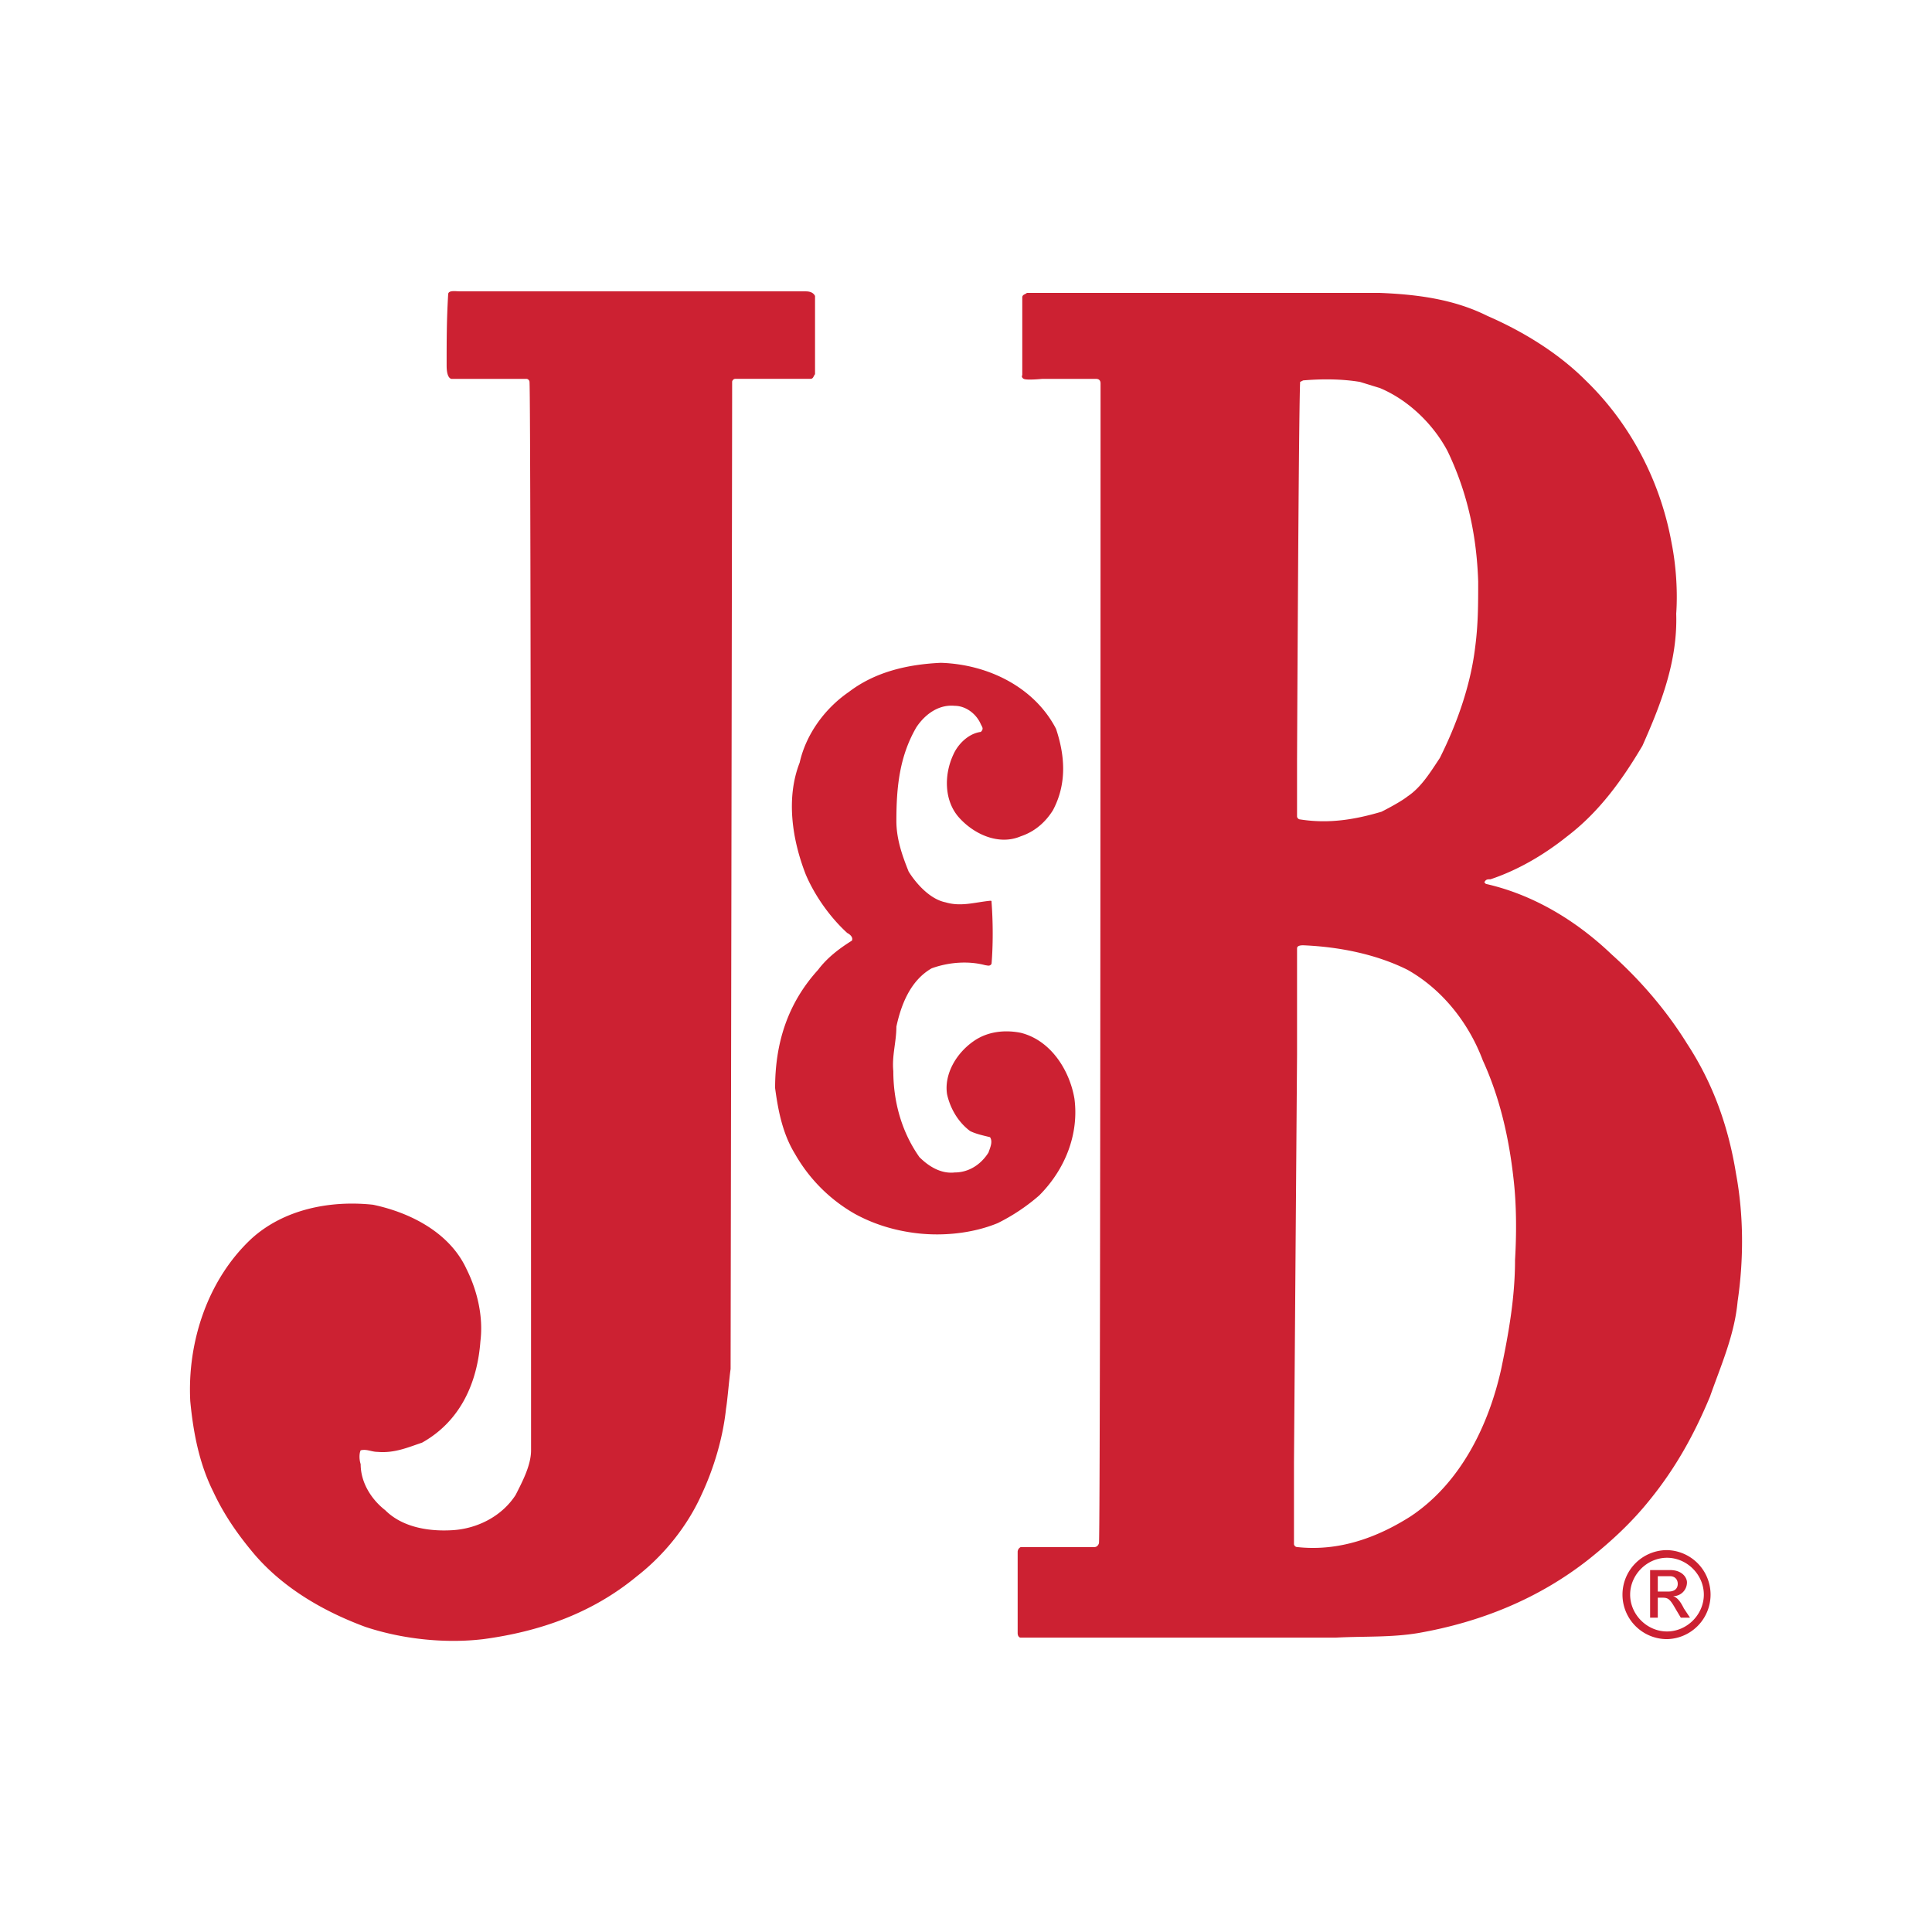 <svg xmlns="http://www.w3.org/2000/svg" width="2500" height="2500" viewBox="0 0 192.756 192.756"><g fill-rule="evenodd" clip-rule="evenodd"><path fill="#fff" d="M0 0h192.756v192.756H0V0z"/><path d="M81.316 29.528V37.338c-.153.153-.153.46-.459.46h-7.505c-.152 0-.306.153-.306.306 0 5.973-.153 98.478-.153 98.478-.153 1.072-.306 3.064-.459 3.982-.307 2.91-1.226 5.973-2.451 8.576-1.378 3.064-3.676 5.973-6.433 8.117-4.441 3.676-9.648 5.514-15.315 6.279-3.829.459-8.117 0-11.792-1.225-4.135-1.531-8.118-3.828-11.027-7.199-1.685-1.99-3.063-3.98-4.135-6.277-1.378-2.758-1.991-5.82-2.297-9.037-.307-5.82 1.685-12.1 6.126-16.234 3.216-2.91 7.811-3.828 12.099-3.369 3.676.766 7.658 2.756 9.342 6.432 1.072 2.145 1.685 4.748 1.379 7.199-.307 4.135-1.991 7.963-5.82 10.107-1.378.461-2.757 1.072-4.442.92-.613 0-1.072-.307-1.684-.154-.154.307-.154.92 0 1.379 0 1.838 1.071 3.523 2.45 4.594 1.685 1.686 4.289 2.145 6.739 1.992 2.451-.154 4.901-1.379 6.279-3.523.613-1.225 1.532-2.91 1.532-4.441 0 0 0-104.145-.153-106.595 0-.152-.154-.306-.307-.306h-7.505c-.458-.153-.458-1.072-.458-1.378 0-2.604 0-4.442.152-7.046 0-.459.766-.306 1.226-.306h34.459c.459 0 .766.152.918.459zM105.361 72.717c.92 2.756 1.072 5.514-.307 8.117-.766 1.226-1.836 2.145-3.215 2.604-2.145.919-4.596-.153-6.127-1.838-1.532-1.685-1.532-4.288-.613-6.279.459-1.072 1.532-2.145 2.757-2.297.307-.307.152-.46 0-.766-.459-1.072-1.532-1.838-2.604-1.838-1.531-.153-2.91.766-3.829 2.144-1.685 2.91-1.991 5.974-1.991 9.343 0 1.837.612 3.522 1.226 5.054.766 1.226 2.144 2.757 3.675 3.063 1.532.459 2.91 0 4.441-.153.154 0 .154 0 .154.153.152 1.991.152 4.288 0 6.126-.154.307-.459.152-.613.152-1.685-.459-3.675-.306-5.36.307-2.145 1.225-3.063 3.676-3.523 5.82 0 1.531-.459 2.91-.306 4.441 0 2.91.766 5.973 2.604 8.576.919.92 2.144 1.686 3.522 1.531 1.378 0 2.604-.766 3.37-1.99.152-.459.459-1.072.152-1.531-.611-.154-1.377-.307-1.99-.613-1.226-.92-1.992-2.297-2.297-3.676-.307-1.992.919-4.135 2.756-5.361 1.379-.918 3.062-1.07 4.596-.764 3.062.764 4.9 3.828 5.359 6.584.459 3.523-.918 7.045-3.521 9.648a19.37 19.37 0 0 1-4.137 2.758c-2.603 1.072-5.819 1.377-8.729.918-1.991-.305-3.829-.918-5.514-1.838a15.951 15.951 0 0 1-5.973-5.973c-1.226-1.99-1.686-4.287-1.991-6.586 0-4.441 1.225-8.424 4.288-11.793.919-1.225 2.144-2.144 3.37-2.91.153-.306-.153-.612-.459-.765-1.685-1.532-3.216-3.675-4.135-5.82-1.378-3.523-1.991-7.658-.613-11.18.613-2.757 2.451-5.361 4.901-7.045 2.604-1.992 5.82-2.757 9.189-2.91 4.749.155 9.345 2.452 11.487 6.587z" fill="#cc2132"/><path d="M148.398 31.519c3.521 1.531 7.045 3.675 9.801 6.433 4.596 4.441 7.506 10.261 8.578 16.234.459 2.297.611 4.901.459 7.045.152 4.748-1.531 9.036-3.369 13.171-1.992 3.369-4.289 6.585-7.506 9.036-2.297 1.838-4.9 3.369-7.656 4.289-.307 0-.461 0-.613.307l.152.153c4.748 1.072 9.037 3.676 12.559 7.045 2.91 2.603 5.514 5.667 7.506 8.882 2.604 3.982 4.135 8.271 4.9 13.02.766 4.135.766 8.576.152 12.711-.307 3.369-1.684 6.434-2.756 9.496-1.531 3.676-3.369 7.045-5.973 10.262-1.838 2.297-3.83 4.135-6.127 5.973-5.053 3.982-10.873 6.279-17 7.352-2.756.459-5.359.305-8.27.459h-31.396c-.154 0-.307-.154-.307-.459v-8.117s0-.307.307-.459h7.35c.307 0 .461-.309.461-.461.152-3.369.152-115.631.152-115.631 0-.306-.152-.459-.459-.459h-5.359s-1.531.153-1.84 0c-.305-.153-.152-.46-.152-.307v-7.811c0-.307.307-.307.461-.46H137.677c3.677.152 7.352.611 10.721 2.296zm-12.712 6.585c-1.838-.306-3.828-.306-5.666-.152l-.307.152c-.152 3.523-.307 37.83-.307 37.83v5.514c0 .153.154.306.307.306 2.91.459 5.514 0 8.117-.766 0 0 1.838-.919 2.604-1.532 1.379-.918 2.297-2.451 3.217-3.829 1.686-3.369 3.062-7.198 3.523-11.027.305-2.297.305-4.289.305-6.585-.152-4.595-1.072-8.883-3.062-13.018-1.379-2.604-3.828-5.055-6.738-6.279l-1.993-.614zm-5.666 56.208c-.152 0-.613 0-.613.306v10.567l-.307 40.74v8.115c0 .154.154.309.307.309 4.135.459 7.965-.92 11.334-3.064 5.055-3.369 7.811-9.189 9.035-14.703.768-3.674 1.379-7.197 1.379-10.873.154-2.604.154-5.514-.152-8.117-.459-4.135-1.379-8.117-3.062-11.793-1.379-3.676-3.982-7.045-7.506-9.037-3.064-1.531-6.74-2.297-10.415-2.45zM166.316 163.537a4.444 4.444 0 0 1-4.441-4.441 4.446 4.446 0 0 1 4.441-4.441 4.442 4.442 0 0 1 0 8.882zm-1.683-6.891h1.99c1.225 0 1.686.766 1.686 1.225 0 .766-.613 1.379-1.379 1.379.459.152.766.611 1.072 1.225l.611.92h-.918l-.459-.768c-.613-1.07-.766-1.225-1.379-1.225h-.459v1.992h-.766v-4.748h.001zm1.838 2.143c.611 0 .918-.305.918-.766 0-.459-.307-.766-.766-.766h-1.225v1.531h1.073v.001zm-.155-3.369c-1.99 0-3.676 1.686-3.676 3.676 0 1.992 1.686 3.676 3.676 3.676 1.992 0 3.676-1.684 3.676-3.676 0-1.991-1.683-3.676-3.676-3.676z" fill="#cc2132"/></g></svg>